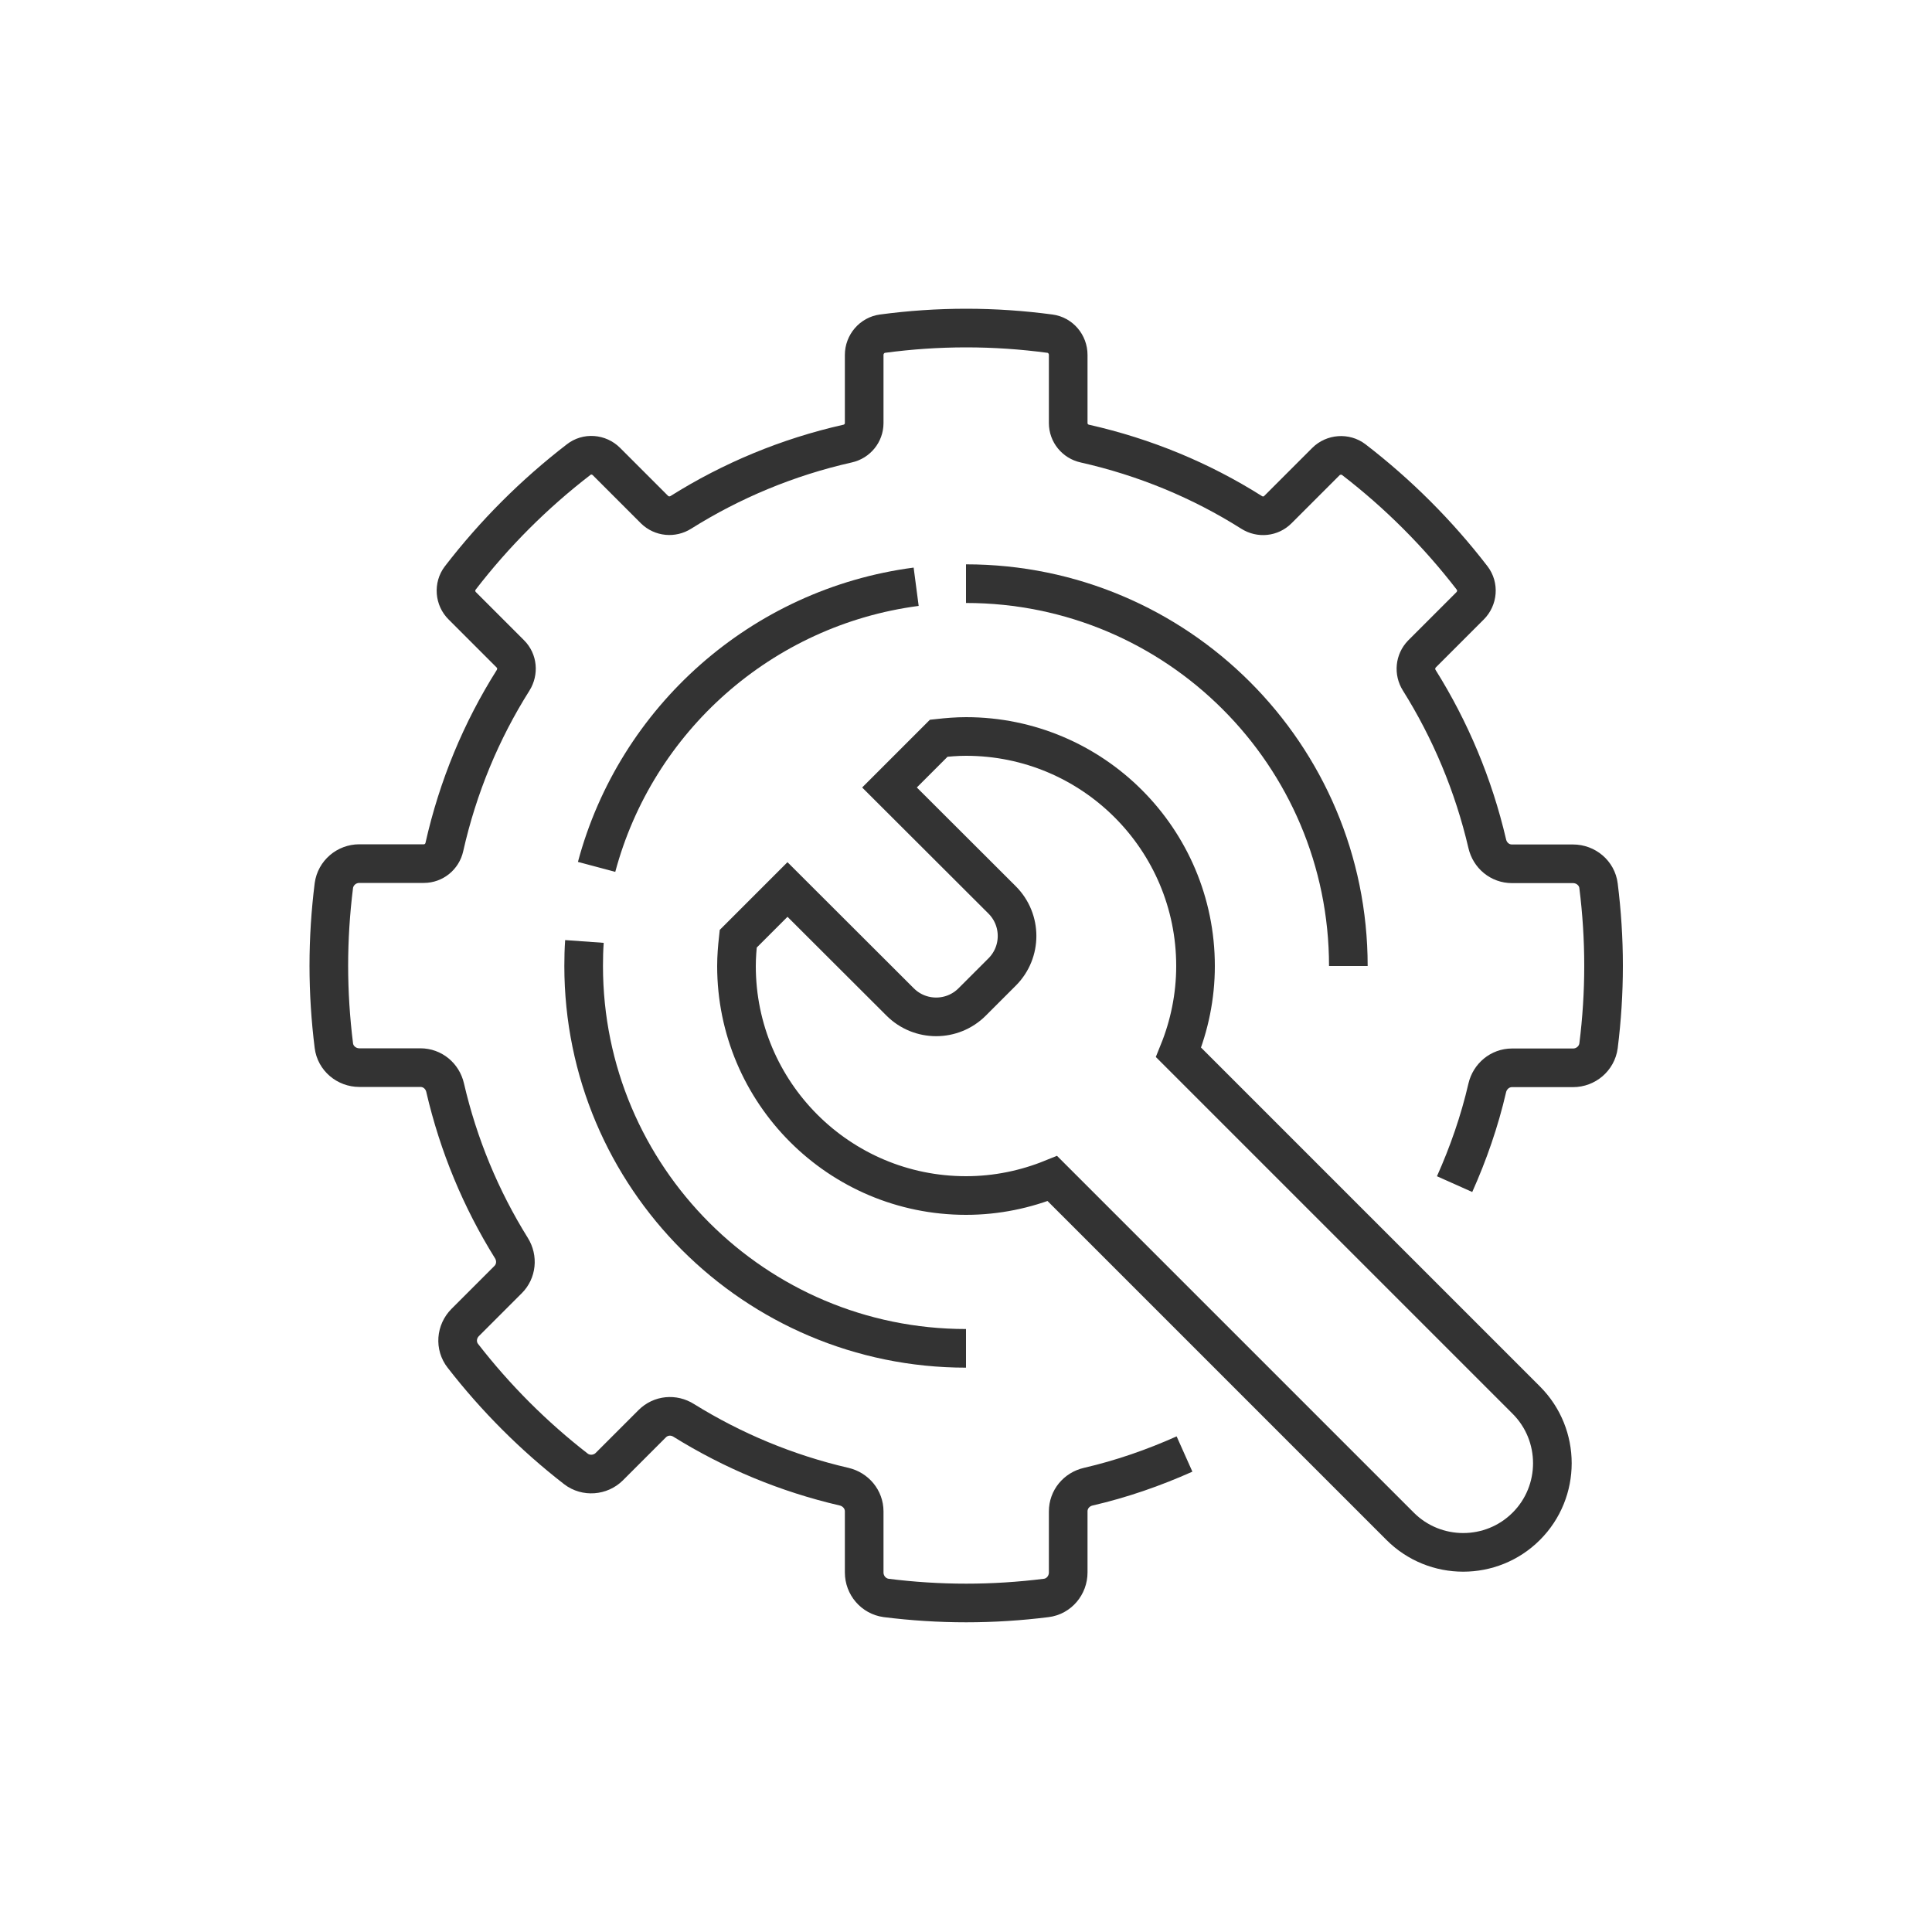 <?xml version="1.0" encoding="UTF-8"?><svg id="Icon_Set" xmlns="http://www.w3.org/2000/svg" viewBox="0 0 100 100"><defs><style>.cls-1{fill:none;stroke:#333;stroke-miterlimit:10;stroke-width:2px;}</style></defs><path class="cls-1" d="M30.21,50c0,10.93,8.86,19.79,19.79,19.79"/><path class="cls-1" d="M69.79,50c0-10.93-8.86-19.79-19.79-19.79"/><path class="cls-1" d="M30.21,50c0-.43.01-.85.04-1.27"/><path class="cls-1" d="M30.88,44.87c2.04-7.64,8.54-13.45,16.54-14.5"/><path class="cls-1" d="M75.29,61.29c.71-1.59,1.29-3.25,1.69-4.98.14-.6.66-1.04,1.28-1.04h3.16c.66,0,1.23-.48,1.32-1.14.17-1.36.26-2.74.26-4.14s-.09-2.78-.26-4.14c-.08-.66-.66-1.14-1.32-1.14h-3.16c-.62,0-1.14-.43-1.28-1.04-.71-3.04-1.91-5.89-3.52-8.46-.27-.43-.22-.99.14-1.36l2.49-2.49c.39-.39.44-1.01.11-1.44-1.77-2.3-3.83-4.36-6.13-6.13-.43-.33-1.06-.28-1.44.1l-2.49,2.49c-.36.36-.92.42-1.36.14-2.61-1.65-5.52-2.86-8.63-3.56-.5-.11-.86-.55-.86-1.06v-3.53c0-.55-.4-1.03-.95-1.1-1.42-.19-2.86-.29-4.33-.29s-2.91.1-4.33.29c-.54.07-.95.55-.95,1.1v3.53c0,.51-.36.95-.86,1.06-3.11.7-6.02,1.92-8.63,3.56-.43.27-.99.22-1.36-.14l-2.49-2.49c-.39-.39-1.01-.44-1.44-.1-2.3,1.77-4.36,3.83-6.13,6.13-.33.43-.28,1.06.11,1.44l2.49,2.49c.36.36.41.92.14,1.36-1.65,2.61-2.86,5.52-3.56,8.63-.11.5-.55.86-1.06.86h-3.34c-.66,0-1.23.48-1.32,1.14-.17,1.36-.26,2.74-.26,4.14s.09,2.78.26,4.14c.08.66.66,1.14,1.32,1.14h3.16c.62,0,1.14.43,1.28,1.04.69,2.98,1.86,5.78,3.43,8.3.33.53.26,1.2-.17,1.63l-2.22,2.22c-.47.47-.53,1.21-.12,1.73,1.7,2.19,3.67,4.16,5.85,5.85.52.4,1.27.34,1.73-.12l2.22-2.22c.44-.44,1.11-.5,1.63-.17,2.53,1.57,5.32,2.74,8.3,3.43.6.14,1.04.66,1.04,1.28v3.16c0,.66.48,1.23,1.14,1.32,1.36.17,2.74.26,4.14.26s2.78-.09,4.14-.26c.66-.08,1.14-.66,1.14-1.32v-3.16c0-.62.43-1.14,1.04-1.28,1.73-.4,3.39-.98,4.98-1.69"/><path class="cls-1" d="M79,72.47l-18-18c.56-1.38.88-2.89.88-4.47,0-6.56-5.32-11.88-11.88-11.88-.48,0-.95.04-1.41.09l-2.55,2.55,5.83,5.82c1.03,1.03,1.03,2.7,0,3.73l-1.55,1.55c-1.03,1.03-2.7,1.03-3.73,0l-5.83-5.82-2.55,2.55c-.05.46-.09.93-.09,1.41,0,6.56,5.32,11.88,11.88,11.88,1.58,0,3.09-.32,4.47-.88l18,18c1.8,1.8,4.73,1.8,6.53,0,1.8-1.8,1.8-4.73,0-6.53Z"/></svg>
